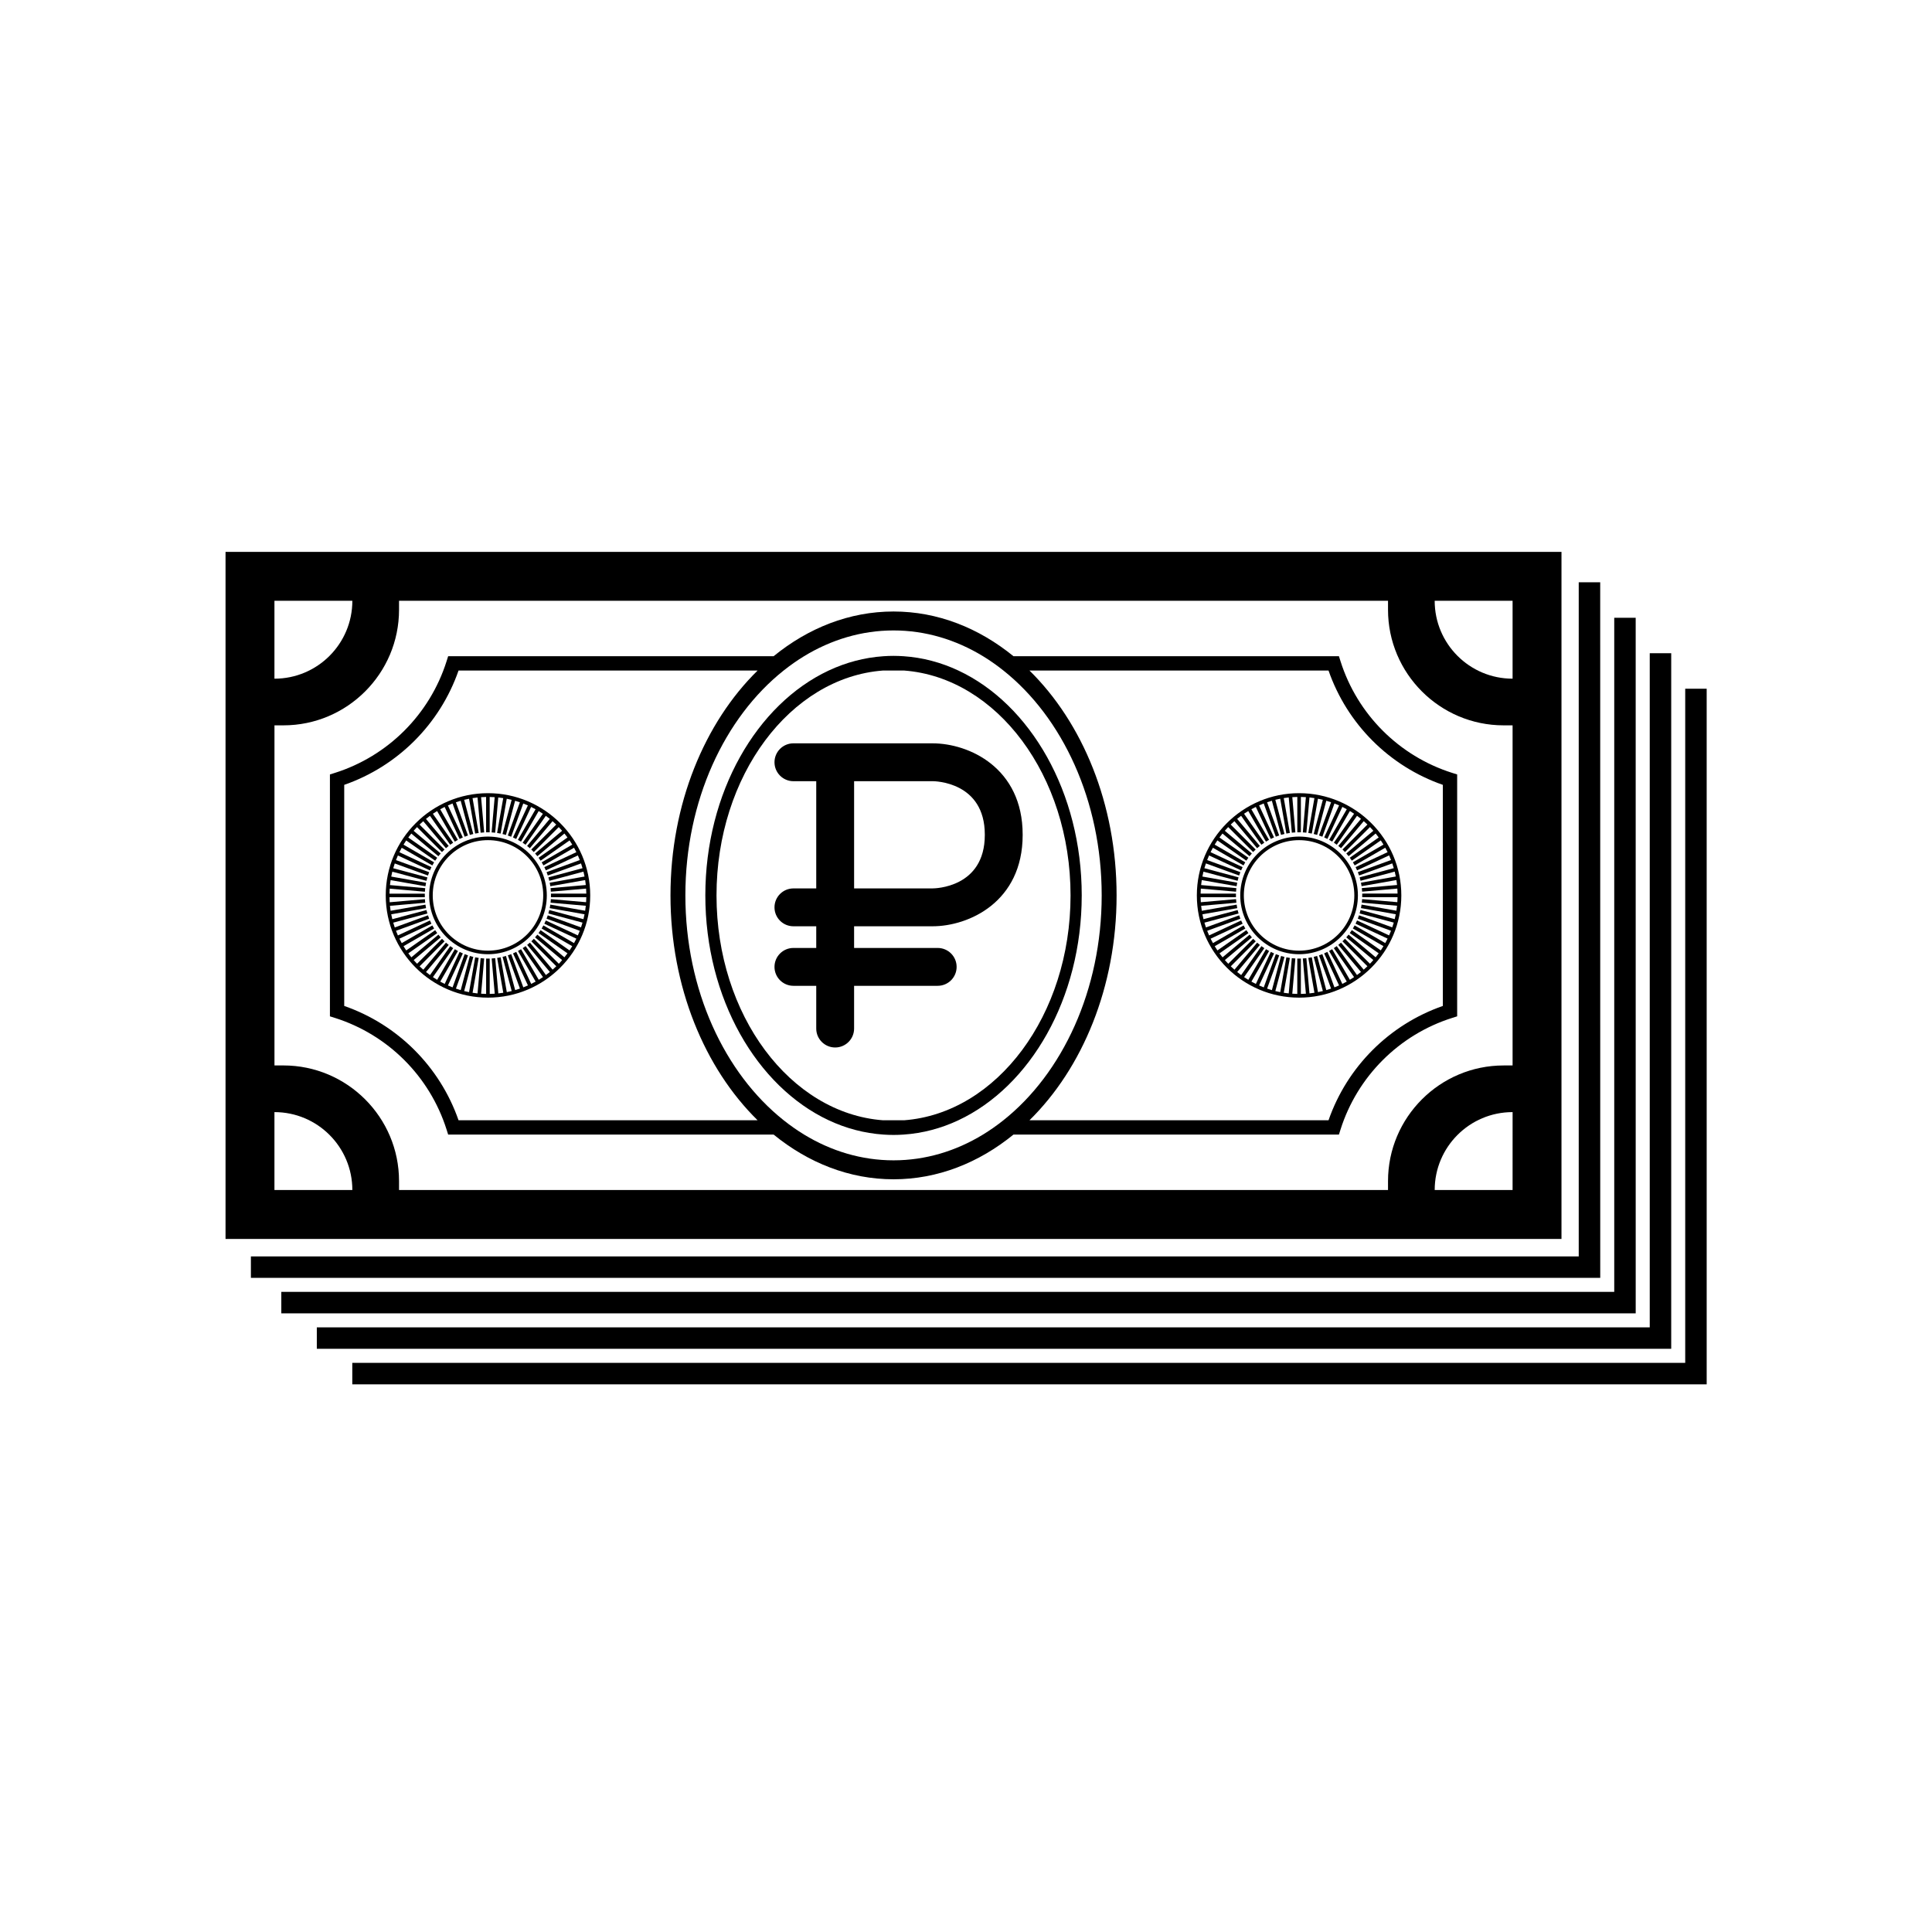 <?xml version="1.0" encoding="UTF-8"?>
<!-- Uploaded to: SVG Repo, www.svgrepo.com, Generator: SVG Repo Mixer Tools -->
<svg fill="#000000" width="800px" height="800px" version="1.1" viewBox="144 144 512 512" xmlns="http://www.w3.org/2000/svg">
 <g>
  <path d="m273.32 354.2c-14.938 0-27.094 12.156-27.094 27.094s12.152 27.09 27.094 27.09c14.938 0 27.094-12.152 27.094-27.09-0.004-14.938-12.156-27.094-27.094-27.094zm18.781 45.203-6.617-6.613-0.672 0.668 6.613 6.613c-0.32 0.309-0.645 0.605-0.977 0.898l-6.016-7.164-0.727 0.609 6.016 7.168c-0.344 0.277-0.695 0.547-1.051 0.809l-5.371-7.664-0.777 0.543 5.371 7.672c-0.367 0.246-0.742 0.484-1.121 0.715l-4.688-8.109-0.82 0.473 4.684 8.109c-0.387 0.215-0.777 0.422-1.176 0.617l-3.961-8.488-0.859 0.402 3.957 8.488c-0.402 0.18-0.812 0.352-1.227 0.508l-3.207-8.801-0.891 0.324 3.207 8.805c-0.418 0.145-0.84 0.277-1.266 0.402l-2.43-9.051-0.914 0.246 2.426 9.055c-0.43 0.105-0.863 0.203-1.297 0.285l-1.629-9.23-0.934 0.164 1.629 9.234c-0.438 0.07-0.875 0.125-1.316 0.172l-0.82-9.336-0.945 0.082 0.816 9.332c-0.441 0.031-0.883 0.047-1.328 0.059l-0.004-9.367h-0.949v9.367c-0.445-0.008-0.887-0.027-1.328-0.059l0.812-9.332-0.945-0.082-0.816 9.34c-0.441-0.047-0.883-0.105-1.316-0.172l1.625-9.234-0.934-0.164-1.625 9.23c-0.438-0.086-0.867-0.18-1.297-0.285l2.426-9.055-0.914-0.246-2.426 9.051c-0.426-0.125-0.848-0.258-1.266-0.402l3.203-8.805-0.891-0.324-3.203 8.805c-0.414-0.16-0.824-0.328-1.227-0.512l3.957-8.488-0.859-0.402-3.957 8.492c-0.398-0.195-0.789-0.402-1.176-0.617l4.68-8.113-0.82-0.473-4.684 8.113c-0.379-0.23-0.754-0.469-1.121-0.715l5.371-7.672-0.777-0.543-5.367 7.668c-0.359-0.262-0.707-0.531-1.055-0.809l6.016-7.172-0.727-0.609-6.012 7.168c-0.336-0.293-0.66-0.59-0.98-0.898l6.613-6.617-0.672-0.672-6.613 6.617c-0.309-0.32-0.605-0.645-0.898-0.98l7.164-6.016-0.609-0.727-7.168 6.016c-0.277-0.344-0.547-0.695-0.809-1.051l7.664-5.371-0.543-0.777-7.672 5.371c-0.246-0.367-0.484-0.742-0.715-1.121l8.109-4.684-0.473-0.82-8.109 4.684c-0.215-0.387-0.422-0.777-0.617-1.176l8.488-3.961-0.402-0.859-8.488 3.961c-0.18-0.402-0.348-0.812-0.508-1.227l8.801-3.207-0.324-0.891-8.805 3.207c-0.145-0.418-0.277-0.84-0.398-1.27l9.051-2.426-0.246-0.914-9.051 2.426c-0.105-0.43-0.203-0.863-0.285-1.297l9.23-1.629-0.164-0.934-9.23 1.629c-0.07-0.434-0.125-0.875-0.172-1.316l9.34-0.816-0.082-0.945-9.332 0.816c-0.031-0.441-0.051-0.883-0.059-1.328h9.367v-0.949h-9.367c0.008-0.445 0.027-0.887 0.059-1.328l9.332 0.816 0.082-0.945-9.34-0.816c0.047-0.441 0.105-0.883 0.172-1.316l9.23 1.625 0.164-0.934-9.23-1.629c0.086-0.438 0.18-0.867 0.285-1.297l9.051 2.426 0.246-0.914-9.051-2.426c0.125-0.426 0.258-0.848 0.402-1.266l8.801 3.203 0.324-0.891-8.801-3.203c0.16-0.414 0.328-0.824 0.508-1.227l8.488 3.957 0.402-0.859-8.492-3.961c0.195-0.398 0.402-0.789 0.617-1.176l8.109 4.68 0.473-0.82-8.109-4.684c0.23-0.379 0.469-0.754 0.715-1.121l7.672 5.371 0.543-0.777-7.668-5.367c0.262-0.359 0.531-0.711 0.809-1.051l7.168 6.012 0.609-0.727-7.168-6.012c0.293-0.336 0.59-0.66 0.898-0.98l6.613 6.613 0.672-0.668-6.613-6.613c0.32-0.309 0.645-0.605 0.98-0.898l6.012 7.164 0.727-0.609-6.016-7.168c0.344-0.277 0.695-0.547 1.055-0.809l5.367 7.664 0.777-0.543-5.371-7.672c0.367-0.246 0.742-0.484 1.121-0.715l4.684 8.109 0.82-0.473-4.68-8.109c0.387-0.215 0.777-0.422 1.18-0.617l3.957 8.488 0.859-0.402-3.957-8.488c0.402-0.18 0.812-0.352 1.227-0.512l3.203 8.805 0.891-0.324-3.203-8.801c0.418-0.145 0.84-0.277 1.27-0.402l2.426 9.051 0.914-0.246-2.426-9.055c0.43-0.105 0.863-0.203 1.297-0.285l1.625 9.23 0.934-0.164-1.629-9.23c0.438-0.07 0.875-0.125 1.32-0.172l0.816 9.336 0.945-0.082-0.816-9.332c0.441-0.027 0.883-0.047 1.328-0.059v9.367h0.949v-9.367c0.445 0.008 0.887 0.027 1.324 0.059l-0.812 9.332 0.945 0.082 0.816-9.336c0.441 0.047 0.879 0.102 1.316 0.172l-1.625 9.234 0.934 0.164 1.625-9.23c0.438 0.086 0.867 0.18 1.297 0.285l-2.422 9.055 0.914 0.246 2.426-9.051c0.426 0.125 0.848 0.258 1.266 0.398l-3.199 8.805 0.891 0.324 3.203-8.805c0.414 0.16 0.82 0.328 1.227 0.508l-3.957 8.488 0.859 0.402 3.957-8.492c0.398 0.195 0.789 0.402 1.176 0.617l-4.68 8.113 0.82 0.473 4.684-8.109c0.379 0.227 0.754 0.465 1.117 0.715l-5.367 7.672 0.777 0.543 5.367-7.668c0.355 0.262 0.707 0.527 1.051 0.809l-6.012 7.172 0.727 0.609 6.012-7.168c0.332 0.289 0.66 0.586 0.977 0.895l-6.613 6.617 0.668 0.672 6.613-6.617c0.309 0.32 0.605 0.645 0.895 0.977l-7.164 6.016 0.609 0.727 7.168-6.016c0.277 0.344 0.547 0.695 0.809 1.051l-7.664 5.371 0.543 0.777 7.672-5.371c0.246 0.367 0.484 0.738 0.715 1.117l-8.109 4.688 0.473 0.82 8.109-4.684c0.215 0.387 0.418 0.777 0.613 1.176l-8.488 3.961 0.402 0.859 8.488-3.961c0.18 0.402 0.348 0.812 0.508 1.227l-8.801 3.207 0.324 0.891 8.805-3.207c0.145 0.418 0.277 0.84 0.398 1.266l-9.051 2.43 0.246 0.914 9.051-2.43c0.105 0.43 0.203 0.863 0.285 1.297l-9.23 1.633 0.164 0.934 9.23-1.629c0.07 0.434 0.125 0.875 0.172 1.312l-9.34 0.82 0.082 0.945 9.332-0.816c0.031 0.441 0.051 0.879 0.059 1.324l-9.367 0.004v0.949h9.367c-0.008 0.445-0.027 0.887-0.059 1.324l-9.332-0.812-0.082 0.945 9.34 0.816c-0.047 0.441-0.105 0.879-0.172 1.316l-9.234-1.625-0.164 0.934 9.23 1.629c-0.086 0.434-0.18 0.867-0.285 1.297l-9.055-2.426-0.246 0.914 9.051 2.426c-0.125 0.426-0.258 0.848-0.398 1.266l-8.805-3.199-0.324 0.891 8.805 3.203c-0.16 0.414-0.328 0.824-0.508 1.227l-8.488-3.957-0.402 0.859 8.492 3.957c-0.195 0.398-0.402 0.789-0.617 1.176l-8.113-4.68-0.473 0.82 8.113 4.684c-0.23 0.379-0.469 0.754-0.715 1.117l-7.676-5.371-0.543 0.777 7.668 5.367c-0.262 0.359-0.531 0.711-0.809 1.055l-7.172-6.012-0.609 0.727 7.168 6.012c-0.258 0.336-0.559 0.66-0.863 0.98z"/>
  <path d="m273.32 365.7c-8.598 0-15.59 6.992-15.59 15.59 0 8.598 6.992 15.59 15.59 15.59s15.59-6.992 15.59-15.59c0-8.594-6.996-15.59-15.59-15.59zm0 30.234c-8.074 0-14.641-6.566-14.641-14.641s6.566-14.645 14.641-14.645c8.074 0 14.641 6.566 14.641 14.641s-6.566 14.645-14.641 14.645z"/>
  <path d="m488.27 354.2c-14.938 0-27.094 12.156-27.094 27.094s12.156 27.09 27.094 27.09 27.094-12.152 27.094-27.09-12.156-27.094-27.094-27.094zm18.781 45.203-6.617-6.613-0.672 0.668 6.617 6.613c-0.32 0.309-0.645 0.605-0.98 0.898l-6.016-7.164-0.727 0.609 6.016 7.168c-0.344 0.277-0.695 0.547-1.055 0.809l-5.371-7.664-0.773 0.543 5.371 7.672c-0.367 0.246-0.738 0.484-1.117 0.715l-4.688-8.109-0.82 0.473 4.684 8.109c-0.387 0.215-0.777 0.422-1.176 0.617l-3.961-8.488-0.859 0.402 3.957 8.488c-0.402 0.18-0.812 0.352-1.227 0.508l-3.207-8.801-0.891 0.324 3.207 8.805c-0.418 0.145-0.84 0.277-1.266 0.402l-2.426-9.051-0.914 0.246 2.43 9.055c-0.43 0.105-0.863 0.203-1.297 0.285l-1.629-9.23-0.934 0.164 1.629 9.234c-0.434 0.07-0.875 0.125-1.316 0.172l-0.82-9.336-0.945 0.082 0.816 9.332c-0.441 0.031-0.883 0.047-1.328 0.059l-0.004-9.367h-0.949v9.367c-0.445-0.008-0.887-0.027-1.324-0.059l0.816-9.332-0.945-0.082-0.816 9.34c-0.441-0.047-0.883-0.105-1.316-0.172l1.625-9.234-0.934-0.164-1.625 9.23c-0.438-0.086-0.867-0.18-1.297-0.285l2.426-9.055-0.914-0.246-2.426 9.051c-0.426-0.125-0.848-0.258-1.266-0.402l3.203-8.805-0.891-0.324-3.203 8.805c-0.414-0.16-0.82-0.328-1.227-0.512l3.957-8.488-0.859-0.402-3.961 8.492c-0.398-0.195-0.789-0.402-1.176-0.617l4.68-8.113-0.82-0.473-4.684 8.113c-0.379-0.23-0.754-0.469-1.121-0.715l5.371-7.672-0.777-0.543-5.367 7.668c-0.359-0.262-0.711-0.531-1.055-0.809l6.012-7.172-0.723-0.609-6.012 7.168c-0.336-0.293-0.66-0.59-0.977-0.898l6.613-6.617-0.668-0.672-6.613 6.617c-0.309-0.32-0.605-0.645-0.898-0.98l7.164-6.016-0.609-0.727-7.168 6.016c-0.277-0.344-0.547-0.695-0.809-1.051l7.664-5.371-0.543-0.777-7.672 5.371c-0.246-0.367-0.484-0.742-0.715-1.121l8.113-4.684-0.473-0.82-8.109 4.684c-0.215-0.387-0.422-0.777-0.617-1.176l8.488-3.961-0.402-0.859-8.488 3.961c-0.18-0.402-0.352-0.812-0.512-1.227l8.801-3.207-0.324-0.891-8.805 3.207c-0.145-0.418-0.277-0.84-0.402-1.27l9.051-2.426-0.246-0.914-9.051 2.426c-0.105-0.43-0.203-0.863-0.285-1.297l9.23-1.629-0.164-0.934-9.23 1.629c-0.066-0.434-0.125-0.875-0.172-1.316l9.34-0.816-0.094-0.953-9.332 0.816c-0.031-0.441-0.051-0.883-0.059-1.328h9.367v-0.949h-9.367c0.008-0.445 0.027-0.887 0.059-1.328l9.332 0.816 0.082-0.945-9.336-0.816c0.047-0.441 0.105-0.883 0.172-1.316l9.23 1.625 0.164-0.934-9.23-1.629c0.086-0.438 0.18-0.867 0.285-1.297l9.051 2.426 0.246-0.914-9.051-2.426c0.125-0.426 0.258-0.848 0.402-1.266l8.805 3.203 0.324-0.891-8.801-3.203c0.16-0.414 0.328-0.824 0.512-1.227l8.488 3.957 0.402-0.859-8.492-3.961c0.195-0.398 0.402-0.789 0.617-1.176l8.109 4.68 0.473-0.82-8.113-4.684c0.23-0.379 0.469-0.754 0.715-1.121l7.672 5.371 0.543-0.777-7.668-5.367c0.262-0.359 0.531-0.711 0.809-1.051l7.168 6.012 0.609-0.727-7.164-6.012c0.289-0.336 0.59-0.66 0.898-0.98l6.613 6.613 0.668-0.668-6.613-6.613c0.32-0.309 0.645-0.605 0.98-0.898l6.012 7.164 0.727-0.609-6.016-7.168c0.344-0.277 0.695-0.547 1.055-0.809l5.367 7.664 0.777-0.543-5.371-7.672c0.367-0.246 0.742-0.484 1.121-0.715l4.684 8.109 0.82-0.473-4.68-8.109c0.387-0.215 0.781-0.422 1.18-0.617l3.961 8.488 0.859-0.402-3.957-8.488c0.402-0.18 0.812-0.352 1.227-0.512l3.207 8.805 0.891-0.324-3.207-8.801c0.418-0.145 0.84-0.277 1.27-0.402l2.426 9.051 0.914-0.246-2.426-9.055c0.43-0.105 0.863-0.203 1.297-0.285l1.629 9.23 0.934-0.164-1.625-9.23c0.434-0.07 0.875-0.125 1.32-0.172l0.816 9.336 0.945-0.082-0.816-9.332c0.441-0.027 0.883-0.047 1.328-0.059v9.367h0.949v-9.367c0.445 0.008 0.883 0.027 1.324 0.059l-0.812 9.332 0.945 0.082 0.816-9.336c0.441 0.047 0.879 0.102 1.312 0.172l-1.625 9.234 0.934 0.164 1.625-9.23c0.434 0.086 0.867 0.18 1.297 0.285l-2.422 9.055 0.914 0.246 2.426-9.051c0.426 0.125 0.848 0.258 1.266 0.398l-3.199 8.805 0.891 0.324 3.203-8.805c0.414 0.16 0.82 0.328 1.227 0.508l-3.953 8.488 0.859 0.402 3.957-8.492c0.398 0.195 0.789 0.402 1.176 0.617l-4.68 8.113 0.82 0.473 4.684-8.109c0.379 0.227 0.754 0.465 1.117 0.715l-5.367 7.672 0.777 0.543 5.367-7.668c0.355 0.262 0.707 0.527 1.051 0.809l-6.012 7.172 0.727 0.609 6.012-7.168c0.332 0.289 0.66 0.586 0.977 0.895l-6.613 6.617 0.672 0.672 6.613-6.617c0.309 0.32 0.605 0.645 0.895 0.977l-7.164 6.016 0.609 0.727 7.168-6.016c0.277 0.344 0.547 0.695 0.809 1.051l-7.664 5.371 0.543 0.777 7.672-5.371c0.246 0.367 0.484 0.738 0.715 1.117l-8.109 4.688 0.473 0.82 8.109-4.684c0.215 0.387 0.418 0.777 0.617 1.176l-8.488 3.961 0.402 0.859 8.488-3.961c0.18 0.402 0.352 0.812 0.512 1.227l-8.801 3.207 0.324 0.891 8.801-3.207c0.145 0.418 0.277 0.84 0.398 1.266l-9.051 2.43 0.246 0.914 9.055-2.43c0.105 0.43 0.203 0.863 0.285 1.297l-9.23 1.633 0.164 0.934 9.23-1.629c0.07 0.434 0.125 0.875 0.172 1.312l-9.34 0.82 0.082 0.945 9.332-0.816c0.031 0.441 0.047 0.879 0.059 1.324l-9.367 0.004v0.949h9.367c-0.008 0.445-0.027 0.887-0.059 1.324l-9.332-0.812-0.082 0.945 9.34 0.816c-0.047 0.441-0.105 0.879-0.172 1.316l-9.234-1.625-0.164 0.934 9.23 1.629c-0.082 0.434-0.18 0.867-0.285 1.297l-9.055-2.426-0.246 0.914 9.051 2.426c-0.125 0.426-0.258 0.848-0.402 1.266l-8.805-3.199-0.324 0.891 8.805 3.203c-0.16 0.414-0.328 0.824-0.512 1.227l-8.488-3.957-0.402 0.859 8.492 3.957c-0.195 0.398-0.402 0.789-0.617 1.176l-8.113-4.68-0.473 0.82 8.113 4.684c-0.23 0.379-0.469 0.754-0.715 1.117l-7.672-5.371-0.547 0.777 7.668 5.367c-0.262 0.359-0.527 0.711-0.809 1.055l-7.172-6.012-0.613 0.727 7.168 6.012c-0.281 0.344-0.582 0.668-0.891 0.988z"/>
  <path d="m488.27 365.7c-8.598 0-15.59 6.992-15.59 15.59 0 8.598 6.992 15.59 15.59 15.59 8.598 0 15.59-6.992 15.59-15.59 0-8.594-6.992-15.59-15.59-15.59zm0 30.234c-8.074 0-14.641-6.566-14.641-14.641s6.566-14.645 14.641-14.645c8.074 0 14.641 6.57 14.641 14.645 0 8.07-6.566 14.641-14.641 14.641z"/>
  <path d="m528.84 348.82c-14.074-4.453-25.137-15.516-29.59-29.59l-0.418-1.324h-86.246c-9.188-7.488-20.09-11.852-31.785-11.852-11.699 0-22.602 4.363-31.789 11.852h-86.246l-0.418 1.324c-4.453 14.074-15.516 25.137-29.59 29.59l-1.324 0.418v64.102l1.324 0.418c14.074 4.453 25.137 15.516 29.59 29.59l0.418 1.324h86.25c9.188 7.488 20.09 11.852 31.785 11.852s22.598-4.363 31.785-11.852h86.246l0.418-1.324c4.453-14.074 15.516-25.137 29.59-29.59l1.324-0.418v-64.102zm-263.32 92.062c-4.934-14.18-16.117-25.363-30.297-30.297v-58.59c14.18-4.934 25.363-16.117 30.297-30.297h79.254c-14.027 13.77-23.09 35.352-23.09 59.59s9.062 45.824 23.09 59.594zm115.28 10.617c-8.484 0-16.523-2.453-23.711-6.828-1.863-1.137-3.668-2.406-5.414-3.793-15.621-12.41-26.043-34.477-26.043-59.594 0-25.113 10.422-47.18 26.043-59.59 1.742-1.387 3.547-2.656 5.41-3.793 7.188-4.371 15.23-6.828 23.711-6.828 8.484 0 16.523 2.453 23.711 6.828 1.863 1.137 3.668 2.406 5.41 3.793 15.621 12.41 26.043 34.477 26.043 59.59 0 25.117-10.422 47.18-26.043 59.594-1.742 1.387-3.547 2.656-5.414 3.793-7.18 4.375-15.219 6.828-23.703 6.828zm145.57-40.914c-14.18 4.934-25.363 16.117-30.297 30.297h-79.254c14.027-13.77 23.09-35.352 23.09-59.594 0-24.238-9.059-45.824-23.09-59.59h79.254c4.934 14.18 16.117 25.363 30.297 30.297z"/>
  <path d="m430.67 381.29c0-27.32-13.629-50.66-32.691-59.59-4.566-2.141-9.441-3.449-14.516-3.793-0.883-0.059-1.773-0.094-2.668-0.094s-1.785 0.031-2.668 0.094c-5.074 0.344-9.949 1.652-14.516 3.793-19.059 8.93-32.691 32.273-32.691 59.59 0 27.32 13.629 50.66 32.691 59.594 4.566 2.141 9.445 3.449 14.523 3.793 0.879 0.059 1.766 0.094 2.66 0.094 0.891 0 1.777-0.031 2.66-0.094 5.078-0.34 9.957-1.652 14.523-3.793 19.059-8.934 32.691-32.273 32.691-59.594zm-47.074 59.594h-5.602c-24.57-1.852-44.113-27.867-44.113-59.594 0-31.719 19.539-57.734 44.102-59.59h5.621c24.562 1.859 44.102 27.871 44.102 59.59 0.004 31.727-19.539 57.742-44.109 59.594z"/>
  <path d="m203.77 290.25v182.08h354.04v-182.08zm12.961 12.965h20.645c0 11.402-9.242 20.645-20.645 20.645zm0 156.15v-20.645c11.402 0 20.645 9.242 20.645 20.645zm328.12 0h-20.641c0-11.402 9.242-20.645 20.645-20.645zm0-33.008h-2.371c-16.895 0-30.641 13.746-30.641 30.641v2.371l-262.09-0.004v-2.371c0-16.895-13.746-30.641-30.641-30.641h-2.371v-90.129h2.371c16.895 0 30.641-13.746 30.641-30.641v-2.371h262.09v2.371c0 16.895 13.746 30.641 30.641 30.641h2.371zm0-102.5c-11.402 0-20.645-9.242-20.645-20.645h20.645z"/>
  <path d="m391.14 340.99h-36.875c-2.769 0-5.016 2.246-5.016 5.016 0 2.769 2.246 5.019 5.016 5.019h6.047v28.414h-6.047c-2.769 0-5.016 2.246-5.016 5.016s2.246 5.016 5.016 5.016h6.047v5.746h-6.047c-2.769 0-5.016 2.246-5.016 5.016 0 2.773 2.246 5.016 5.016 5.016h6.047v11.328c0 2.769 2.246 5.016 5.016 5.016s5.016-2.246 5.016-5.016v-11.328h22.152c2.769 0 5.019-2.246 5.019-5.016s-2.246-5.016-5.019-5.016h-22.152v-5.746h20.797c9.598 0 23.875-6.441 23.875-24.191v-0.098c0.004-17.75-14.277-24.191-23.875-24.191zm13.844 24.289c0 13.996-13.277 14.156-13.84 14.156h-20.797v-28.414h20.797c0.566 0 13.84 0.16 13.84 14.156z"/>
  <path d="m568.08 482.65h-357.59v-5.684h351.89v-178.65h5.691z"/>
  <path d="m577.48 492.05h-358.93v-5.688h353.24v-178.65h5.684z"/>
  <path d="m586.89 501.45h-358.93v-5.688h353.24v-178.65h5.691z"/>
  <path d="m596.29 510.86h-358.93v-5.688h353.24v-178.65h5.688z"/>
 </g>
</svg>